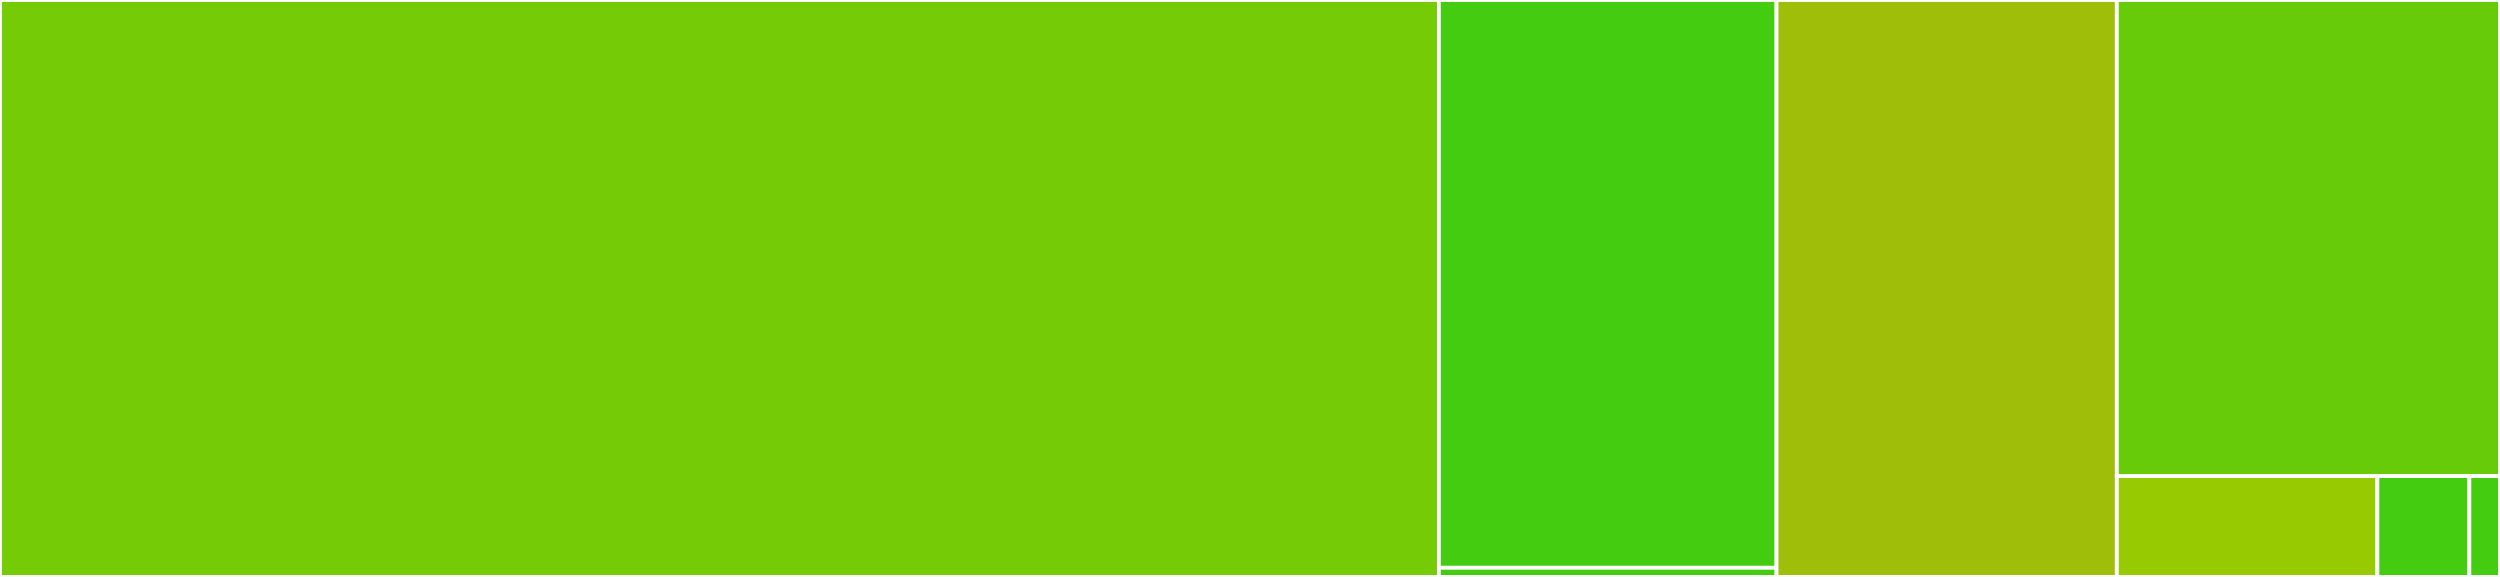 <svg baseProfile="full" width="650" height="150" viewBox="0 0 650 150" version="1.1"
xmlns="http://www.w3.org/2000/svg" xmlns:ev="http://www.w3.org/2001/xml-events"
xmlns:xlink="http://www.w3.org/1999/xlink">

<rect x="0" y="0" width="650" height="150" fill="#333333" stroke="none"/>

<style>rect.s{mask:url(#mask);}</style>
<defs>
  <pattern id="white" width="4" height="4" patternUnits="userSpaceOnUse" patternTransform="rotate(45)">
    <rect width="2" height="2" transform="translate(0,0)" fill="white"></rect>
  </pattern>
  <mask id="mask">
    <rect x="0" y="0" width="100%" height="100%" fill="url(#white)"></rect>
  </mask>
</defs>

<rect x="0" y="0" width="374.116" height="150.0" fill="#74cb06" stroke="white" stroke-width="1" class=" tooltipped" data-content="models/models.py"><title>models/models.py</title></rect>
<rect x="374.116" y="0" width="87.781" height="147.619" fill="#4c1" stroke="white" stroke-width="1" class=" tooltipped" data-content="models/base.py"><title>models/base.py</title></rect>
<rect x="374.116" y="147.619" width="87.781" height="2.381" fill="#4c1" stroke="white" stroke-width="1" class=" tooltipped" data-content="models/__init__.py"><title>models/__init__.py</title></rect>
<rect x="461.897" y="0" width="88.478" height="150.0" fill="#9ebe09" stroke="white" stroke-width="1" class=" tooltipped" data-content="client.py"><title>client.py</title></rect>
<rect x="550.375" y="0" width="99.625" height="123.776" fill="#68cb09" stroke="white" stroke-width="1" class=" tooltipped" data-content="requestmaker.py"><title>requestmaker.py</title></rect>
<rect x="550.375" y="123.776" width="67.745" height="26.224" fill="#97ca00" stroke="white" stroke-width="1" class=" tooltipped" data-content="exceptions.py"><title>exceptions.py</title></rect>
<rect x="618.12" y="123.776" width="23.91" height="26.224" fill="#4c1" stroke="white" stroke-width="1" class=" tooltipped" data-content="__init__.py"><title>__init__.py</title></rect>
<rect x="642.03" y="123.776" width="7.97" height="26.224" fill="#4c1" stroke="white" stroke-width="1" class=" tooltipped" data-content="utils.py"><title>utils.py</title></rect>
</svg>